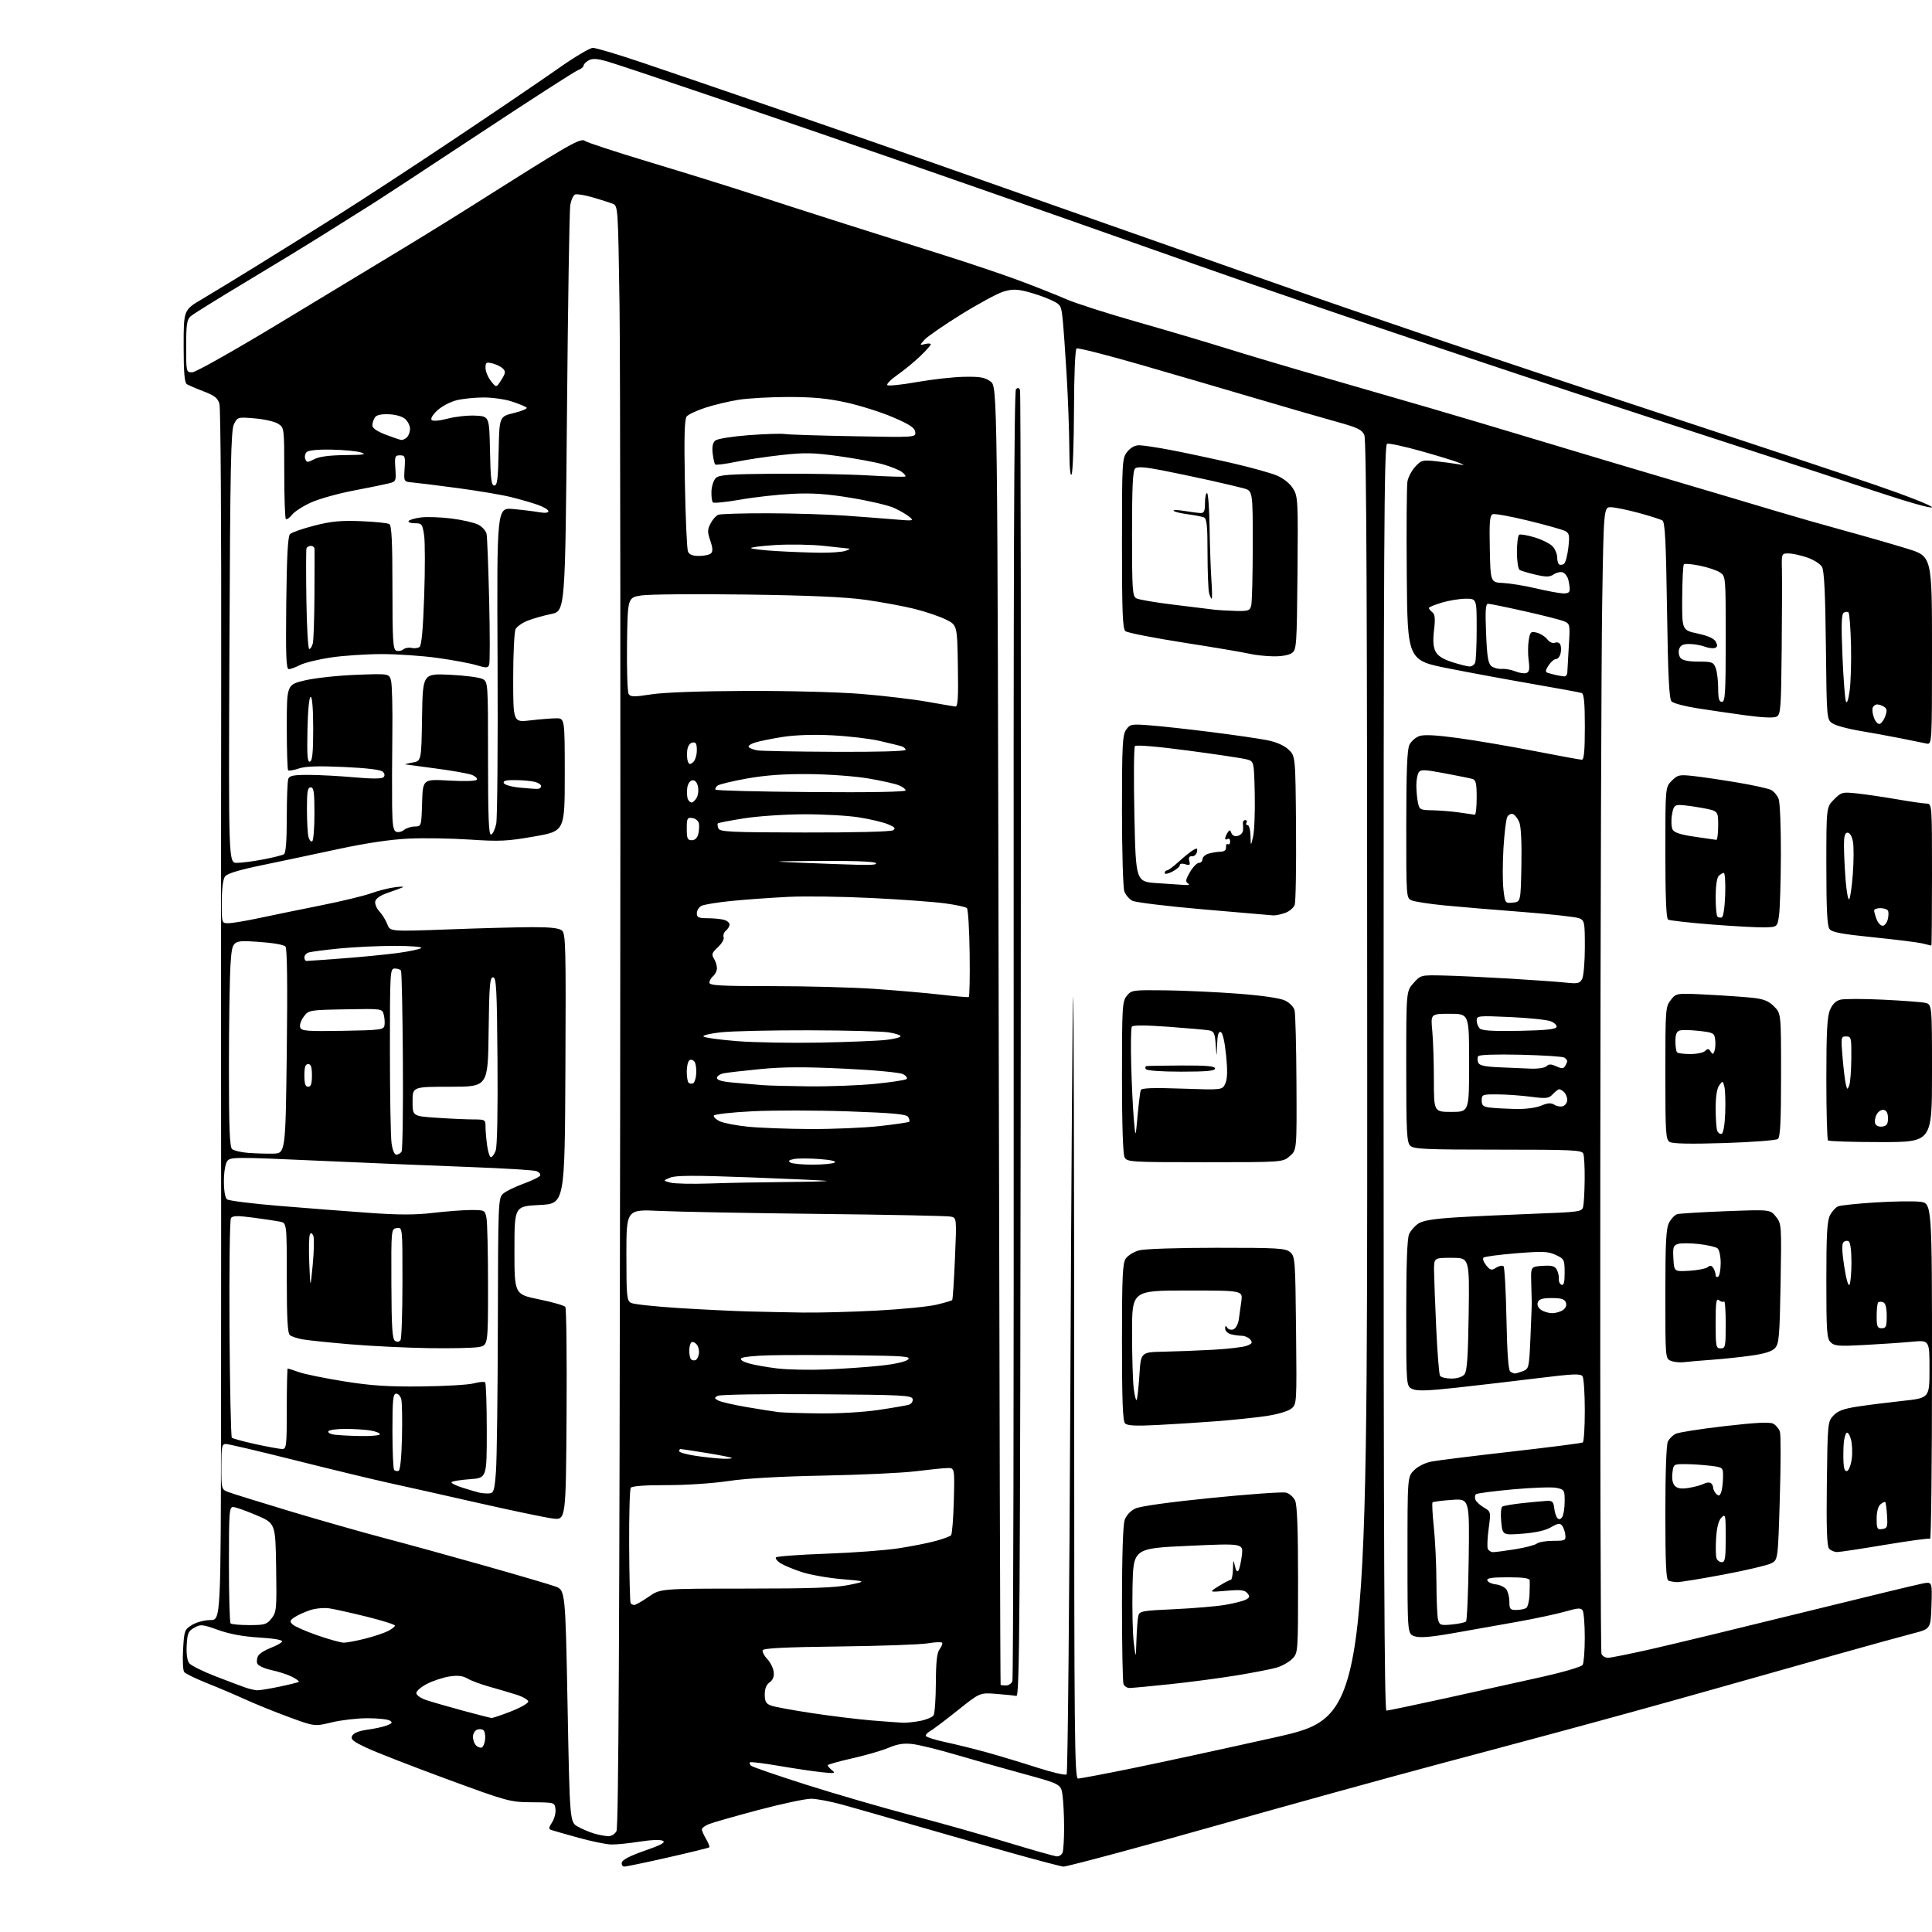<?xml version="1.0" encoding="UTF-8" standalone="no"?>
<svg 
  version="1.1" 
  xmlns="http://www.w3.org/2000/svg" 
  xmlns:xlink="http://www.w3.org/1999/xlink" 
  xmlns:svg="http://www.w3.org/2000/svg"
  xmlns:rdf="http://www.w3.org/1999/02/22-rdf-syntax-ns#"
  xmlns:cc="http://creativecommons.org/ns#"
  xmlns:dc="http://purl.org/dc/elements/1.1/"
  viewBox="0 0 768 768"
  width="768"
  height="768"
>
<style>svg {background-color: white; }</style>"
<path stroke="none" fill="black" fill-rule="evenodd" d="M248.18,742.00C247.45,742.00 247.00,741.26 247.18,740.36C247.39,739.30 250.60,737.65 256.30,735.68C262.80,733.42 264.68,732.40 263.52,731.75C262.58,731.23 258.83,731.36 254.22,732.09C249.98,732.76 244.88,733.27 242.91,733.21C240.93,733.16 235.08,731.95 229.91,730.52C224.73,729.09 219.89,727.71 219.14,727.45C218.04,727.07 218.10,726.50 219.45,724.43C220.37,723.03 220.98,720.67 220.81,719.19C220.50,716.50 220.50,716.50 211.50,716.43C202.70,716.37 201.94,716.16 177.50,707.17C163.75,702.11 149.49,696.55 145.80,694.82C140.21,692.18 139.26,691.39 140.02,689.97C140.60,688.88 142.76,688.02 146.00,687.59C148.79,687.22 152.28,686.46 153.76,685.90C155.91,685.08 156.14,684.70 154.97,683.96C154.16,683.45 150.19,683.02 146.14,683.02C142.10,683.01 135.69,683.75 131.91,684.66C125.03,686.32 125.03,686.32 114.77,682.54C109.12,680.46 101.35,677.31 97.50,675.55C93.65,673.79 86.81,670.87 82.29,669.08C77.78,667.28 73.69,665.29 73.21,664.66C72.73,664.02 72.54,659.97 72.78,655.67C73.21,648.16 73.36,647.75 76.36,645.92C78.11,644.85 81.33,644.01 83.63,644.00C87.77,644.00 87.77,644.00 87.87,560.25C87.92,514.19 87.92,453.32 87.87,425.00C87.82,396.68 87.85,326.25 87.93,268.50C88.02,210.75 87.71,162.19 87.24,160.58C86.57,158.24 85.32,157.25 80.95,155.58C77.95,154.44 74.94,153.14 74.25,152.69C73.35,152.11 73.00,147.92 73.00,137.55C73.00,123.23 73.00,123.23 80.25,118.95C84.24,116.59 94.03,110.63 102.00,105.70C109.97,100.78 124.38,91.79 134.00,85.73C143.62,79.67 164.78,65.84 181.00,54.99C197.22,44.15 215.68,31.62 222.00,27.16C228.32,22.70 234.48,19.04 235.67,19.03C236.87,19.01 245.64,21.63 255.17,24.85C264.70,28.07 289.60,36.58 310.50,43.77C331.40,50.95 360.88,61.20 376.00,66.53C391.12,71.87 414.07,79.95 427.00,84.49C439.93,89.02 464.90,97.80 482.50,104.00C500.10,110.19 518.77,116.76 524.00,118.60C529.23,120.44 549.92,127.53 570.00,134.36C590.08,141.18 632.83,155.42 665.00,166.00C697.17,176.58 733.51,188.67 745.75,192.87C757.98,197.07 767.99,201.01 768.00,201.64C768.00,202.30 758.68,199.67 745.75,195.37C733.51,191.30 710.90,183.89 695.50,178.91C680.10,173.93 648.38,163.56 625.00,155.88C601.62,148.19 564.50,135.80 542.50,128.34C520.50,120.88 490.35,110.49 475.50,105.25C460.65,100.02 437.70,91.92 424.50,87.27C411.30,82.62 383.85,73.03 363.50,65.96C343.15,58.90 308.65,47.04 286.83,39.61C265.01,32.18 244.67,25.38 241.62,24.49C237.44,23.28 235.59,23.15 234.04,23.98C232.92,24.58 232.00,25.52 232.00,26.06C232.00,26.60 230.95,27.45 229.68,27.93C228.40,28.42 210.74,39.80 190.43,53.22C170.12,66.64 150.80,79.31 147.50,81.37C144.20,83.43 136.10,88.52 129.50,92.67C122.90,96.83 108.50,105.62 97.50,112.21C86.50,118.80 76.71,124.90 75.75,125.75C74.30,127.05 74.00,129.06 74.00,137.65C74.00,147.92 74.02,148.00 76.41,148.00C77.77,148.00 93.29,139.24 112.16,127.82C130.50,116.72 152.84,103.20 161.82,97.78C170.79,92.35 186.10,82.84 195.83,76.63C205.57,70.43 217.51,63.00 222.37,60.14C229.06,56.19 231.52,55.18 232.51,56.01C233.24,56.61 244.90,60.44 258.43,64.51C271.96,68.58 289.89,74.15 298.27,76.89C306.64,79.63 323.40,85.02 335.50,88.87C347.60,92.72 365.60,98.41 375.50,101.52C385.40,104.63 398.86,109.17 405.41,111.62C411.96,114.07 420.29,117.37 423.91,118.96C427.53,120.55 440.18,124.60 452.00,127.96C463.82,131.33 479.80,136.06 487.50,138.47C495.20,140.89 512.52,146.04 526.00,149.92C539.48,153.79 558.83,159.40 569.00,162.36C579.17,165.33 598.75,171.16 612.50,175.31C626.25,179.47 649.88,186.52 665.00,190.98C680.12,195.44 698.35,200.85 705.50,203.01C712.65,205.16 725.25,208.77 733.50,211.02C741.75,213.27 752.89,216.48 758.25,218.14C768.00,221.16 768.00,221.16 768.00,258.60C768.00,296.04 768.00,296.04 765.75,295.56C764.51,295.30 759.90,294.36 755.50,293.48C751.10,292.60 743.75,291.26 739.17,290.50C734.59,289.75 729.78,288.43 728.49,287.58C726.14,286.04 726.14,286.04 725.82,256.77C725.59,235.94 725.15,226.88 724.27,225.35C723.59,224.17 720.92,222.48 718.34,221.60C715.76,220.72 712.42,220.00 710.92,220.00C708.22,220.00 708.19,220.07 708.34,226.25C708.43,229.69 708.38,244.07 708.25,258.21C708.02,281.53 707.84,284.02 706.25,284.86C705.13,285.46 700.73,285.28 694.00,284.37C688.23,283.58 679.50,282.31 674.61,281.54C669.72,280.78 665.15,279.55 664.46,278.82C663.51,277.83 663.06,268.75 662.67,242.61C662.27,215.36 661.87,207.53 660.84,206.90C660.12,206.46 655.93,205.12 651.52,203.92C647.11,202.73 642.15,201.70 640.50,201.63C637.50,201.50 637.50,201.50 636.89,240.00C636.56,261.18 636.22,363.40 636.14,467.17C636.06,570.94 636.27,656.55 636.61,657.42C636.94,658.29 638.11,659.00 639.20,659.00C640.28,659.00 648.22,657.40 656.84,655.44C665.45,653.48 692.30,646.99 716.50,641.02C740.70,635.05 762.21,629.85 764.29,629.46C768.08,628.76 768.08,628.76 767.79,638.12C767.50,647.49 767.50,647.49 760.50,649.30C756.65,650.29 742.48,654.20 729.00,657.99C715.52,661.77 692.35,668.31 677.50,672.52C662.65,676.73 636.33,683.99 619.00,688.65C601.67,693.32 580.92,698.88 572.88,701.00C564.84,703.13 545.04,708.53 528.88,713.00C512.72,717.48 491.85,723.31 482.50,725.97C473.15,728.63 456.18,733.33 444.78,736.40C433.39,739.48 423.49,742.01 422.78,742.01C422.08,742.02 412.50,739.50 401.50,736.41C390.50,733.32 372.95,728.31 362.50,725.28C352.05,722.26 339.68,718.72 335.00,717.42C330.32,716.12 324.68,715.05 322.46,715.03C320.24,715.01 310.79,717.03 301.46,719.50C292.13,721.98 283.26,724.51 281.75,725.13C280.24,725.74 279.00,726.68 279.00,727.22C279.00,727.75 279.76,729.48 280.70,731.06C281.63,732.65 282.19,734.12 281.95,734.34C281.70,734.57 274.30,736.38 265.50,738.38C256.70,740.37 248.90,742.00 248.18,742.00zM420.14,737.94C421.05,737.97 422.06,737.29 422.39,736.42C422.73,735.55 423.00,731.11 423.00,726.56C423.00,722.00 422.72,716.24 422.38,713.74C421.76,709.21 421.76,709.21 406.63,705.07C398.31,702.79 386.10,699.34 379.50,697.39C372.90,695.45 365.38,693.60 362.78,693.29C359.30,692.88 356.80,693.26 353.28,694.75C350.65,695.87 344.11,697.76 338.75,698.97C333.39,700.18 329.00,701.42 329.00,701.72C329.00,702.03 329.79,702.92 330.75,703.70C332.29,704.94 331.77,705.03 326.50,704.47C323.20,704.12 315.57,702.98 309.55,701.95C303.53,700.91 298.39,700.28 298.12,700.55C297.85,700.81 298.05,701.42 298.57,701.90C299.08,702.38 308.95,705.78 320.49,709.45C332.03,713.12 350.83,718.58 362.25,721.59C373.68,724.60 391.01,729.49 400.76,732.47C410.52,735.44 419.24,737.90 420.14,737.94zM241.71,729.91C243.01,729.96 244.40,729.12 245.06,727.90C245.88,726.35 246.27,650.17 246.52,443.15C246.71,287.69 246.59,142.79 246.27,121.16C245.69,82.44 245.65,81.80 243.59,81.00C242.44,80.55 238.90,79.42 235.73,78.49C232.56,77.56 229.36,77.03 228.62,77.31C227.89,77.60 227.01,79.55 226.68,81.66C226.35,83.77 225.76,120.92 225.38,164.21C224.68,242.92 224.68,242.92 219.09,244.08C216.02,244.71 211.80,245.91 209.72,246.74C207.64,247.56 205.50,249.06 204.97,250.05C204.44,251.05 204.00,259.81 204.00,269.51C204.00,287.16 204.00,287.16 210.75,286.37C214.46,285.94 219.07,285.56 221.00,285.54C224.50,285.50 224.50,285.50 224.50,307.94C224.50,330.39 224.50,330.39 212.34,332.52C201.64,334.39 198.58,334.54 186.84,333.75C179.50,333.26 168.55,333.08 162.50,333.36C155.29,333.69 145.65,335.12 134.50,337.51C125.15,339.52 111.47,342.41 104.09,343.94C94.97,345.82 90.28,347.26 89.43,348.43C88.66,349.48 88.16,353.42 88.15,358.57C88.13,367.00 88.13,367.00 90.81,366.99C92.29,366.98 97.78,366.06 103.00,364.95C108.22,363.83 119.25,361.57 127.50,359.92C135.75,358.27 144.75,356.10 147.50,355.10C150.25,354.10 154.53,353.01 157.00,352.69C159.47,352.37 160.82,352.40 160.00,352.76C159.18,353.13 156.48,354.11 154.00,354.96C151.19,355.92 149.38,357.19 149.16,358.34C148.97,359.35 149.73,361.15 150.84,362.34C151.96,363.53 153.36,365.81 153.97,367.41C155.07,370.31 155.07,370.31 178.28,369.45C191.05,368.97 206.05,368.57 211.61,368.56C218.72,368.54 222.22,368.94 223.37,369.89C224.87,371.13 224.99,376.15 224.76,424.88C224.50,478.50 224.50,478.50 214.50,479.00C204.50,479.50 204.50,479.50 204.50,497.00C204.50,514.50 204.50,514.50 214.22,516.50C219.57,517.60 224.29,518.95 224.72,519.50C225.15,520.05 225.37,539.35 225.22,562.38C224.94,604.27 224.94,604.27 219.72,603.63C216.85,603.27 203.47,600.48 190.00,597.42C176.53,594.36 160.55,590.77 154.50,589.46C148.45,588.14 131.81,584.12 117.53,580.53C103.25,576.94 90.76,574.00 89.78,574.00C88.20,574.00 88.00,575.03 88.00,583.02C88.00,591.95 88.03,592.06 90.75,593.11C92.26,593.69 103.17,597.09 115.00,600.65C126.83,604.21 143.93,609.08 153.00,611.47C162.07,613.86 180.07,618.81 193.00,622.48C205.93,626.14 218.35,629.80 220.62,630.60C224.74,632.07 224.74,632.07 225.62,678.20C226.50,724.33 226.50,724.33 229.72,726.13C231.49,727.12 234.42,728.35 236.22,728.87C238.03,729.39 240.50,729.86 241.71,729.91zM428.55,707.00C429.39,707.00 438.96,705.19 449.80,702.98C460.63,700.78 486.15,695.25 506.50,690.71C543.50,682.45 543.50,682.45 543.49,428.97C543.49,240.38 543.20,174.84 542.34,172.94C541.37,170.78 539.64,169.95 531.35,167.67C525.93,166.17 511.60,162.02 499.50,158.45C487.40,154.87 466.57,148.79 453.21,144.93C439.86,141.08 428.50,138.19 427.96,138.52C427.39,138.88 426.97,148.75 426.93,162.81C426.89,175.84 426.47,187.40 426.00,188.50C425.46,189.77 425.11,185.92 425.07,178.00C425.02,171.12 424.55,158.07 424.00,149.00C423.46,139.93 422.75,129.94 422.42,126.82C421.84,121.33 421.68,121.07 417.66,119.20C415.37,118.14 411.16,116.68 408.31,115.96C404.08,114.89 402.32,114.89 398.87,115.92C396.54,116.62 388.97,120.71 382.05,125.01C375.13,129.30 368.58,133.83 367.49,135.07C365.50,137.31 365.50,137.31 367.75,136.75C368.99,136.44 370.00,136.50 370.00,136.89C370.00,137.27 368.09,139.41 365.75,141.64C363.41,143.87 359.35,147.20 356.73,149.03C354.11,150.86 352.31,152.69 352.73,153.09C353.15,153.50 358.45,152.95 364.50,151.87C370.55,150.80 379.00,149.86 383.28,149.79C389.68,149.68 391.54,150.01 393.78,151.68C396.50,153.72 396.50,153.72 397.01,411.61C397.29,553.45 397.63,669.61 397.76,669.75C397.89,669.89 398.85,670.00 399.89,670.00C400.93,670.00 402.08,669.23 402.44,668.29C402.80,667.35 403.03,551.66 402.95,411.19C402.84,230.91 403.11,155.49 403.86,154.74C404.62,153.98 405.09,154.08 405.47,155.08C405.77,155.86 405.90,273.05 405.76,415.50C405.53,643.81 405.32,674.46 404.02,674.17C403.20,673.99 399.60,673.62 396.02,673.34C389.50,672.84 389.50,672.84 380.58,679.98C375.67,683.90 370.83,687.55 369.83,688.09C368.82,688.63 368.00,689.47 368.00,689.97C368.00,690.46 371.49,691.61 375.75,692.51C380.01,693.42 387.55,695.29 392.50,696.66C397.45,698.04 406.39,700.74 412.36,702.67C418.34,704.60 423.58,705.80 424.01,705.34C424.45,704.88 425.11,635.20 425.49,550.50C425.87,465.80 426.37,396.31 426.59,396.08C426.82,395.85 427.00,465.72 427.00,551.33C427.00,691.05 427.16,707.00 428.55,707.00zM191.46,694.69C192.03,694.50 192.65,693.09 192.83,691.55C193.01,690.01 192.75,688.35 192.25,687.85C191.74,687.34 190.58,687.22 189.67,687.57C188.75,687.93 188.00,689.20 188.00,690.41C188.00,691.61 188.55,693.15 189.21,693.81C189.88,694.48 190.89,694.87 191.46,694.69zM359.00,684.82C360.38,684.87 363.47,684.53 365.87,684.07C368.28,683.60 370.63,682.61 371.11,681.86C371.58,681.11 371.99,675.33 372.02,669.00C372.05,660.61 372.45,656.99 373.50,655.60C374.29,654.56 374.75,653.40 374.52,653.03C374.28,652.65 371.71,652.75 368.80,653.25C365.88,653.74 350.01,654.31 333.52,654.50C312.21,654.75 303.44,655.19 303.17,656.00C302.96,656.63 303.79,658.22 305.03,659.53C306.26,660.84 307.40,663.15 307.57,664.66C307.77,666.48 307.22,667.86 305.93,668.76C304.65,669.66 304.00,671.29 304.00,673.58C304.00,676.33 304.50,677.24 306.42,677.97C307.75,678.48 315.07,679.83 322.67,680.98C330.28,682.14 341.00,683.45 346.50,683.90C352.00,684.35 357.62,684.76 359.00,684.82zM195.37,682.92C195.85,682.97 199.34,681.79 203.12,680.31C206.90,678.84 210.00,677.07 210.00,676.39C210.00,675.72 207.86,674.48 205.25,673.65C202.64,672.83 197.80,671.40 194.50,670.48C191.20,669.56 187.32,668.12 185.89,667.27C184.00,666.16 182.02,665.92 178.76,666.41C176.28,666.78 172.28,668.08 169.88,669.29C167.47,670.51 165.50,672.17 165.50,673.00C165.50,673.85 167.21,675.06 169.50,675.83C171.70,676.56 178.22,678.44 184.00,680.01C189.78,681.57 194.89,682.88 195.37,682.92zM551.12,680.00C551.74,680.00 562.65,677.71 575.37,674.92C588.09,672.12 605.20,668.33 613.39,666.50C621.59,664.66 628.67,662.56 629.13,661.83C629.59,661.10 629.97,656.23 629.97,651.00C629.97,645.77 629.59,640.91 629.13,640.18C628.45,639.10 627.23,639.17 622.43,640.56C619.21,641.50 610.71,643.32 603.54,644.62C596.37,645.91 584.78,647.97 577.78,649.19C568.45,650.82 564.32,651.15 562.28,650.43C559.50,649.45 559.50,649.45 559.50,618.25C559.50,587.04 559.50,587.04 562.13,584.42C563.69,582.86 566.56,581.45 569.19,580.96C571.63,580.50 585.94,578.73 600.98,577.02C616.03,575.31 628.71,573.68 629.17,573.40C629.63,573.11 629.99,567.40 629.98,560.69C629.98,553.99 629.58,547.88 629.10,547.13C628.37,545.98 625.53,546.09 611.37,547.84C602.09,548.98 587.62,550.68 579.21,551.60C567.59,552.88 563.33,553.02 561.46,552.16C559.00,551.04 559.00,551.04 559.00,522.07C559.00,502.30 559.37,492.29 560.15,490.56C560.79,489.17 562.45,487.28 563.84,486.37C565.63,485.20 569.91,484.49 578.44,483.95C585.07,483.54 599.13,482.88 609.67,482.49C628.14,481.80 628.86,481.70 629.34,479.64C629.62,478.46 629.88,473.61 629.93,468.86C629.98,464.11 629.74,459.50 629.40,458.61C628.85,457.17 625.18,457.00 595.46,457.00C566.51,457.00 561.94,456.79 560.57,455.43C559.21,454.07 559.00,449.80 559.00,423.94C559.00,394.03 559.00,394.03 561.88,390.80C564.77,387.57 564.77,387.57 574.13,387.79C579.29,387.91 590.92,388.46 600.00,389.00C609.08,389.55 619.05,390.26 622.17,390.58C627.17,391.11 627.96,390.94 628.92,389.15C629.51,388.04 630.00,382.37 630.00,376.54C630.00,366.51 629.88,365.91 627.75,365.02C626.51,364.50 616.27,363.37 605.00,362.50C593.73,361.64 579.77,360.47 574.00,359.90C568.23,359.33 562.49,358.45 561.25,357.95C559.00,357.04 559.00,357.04 559.01,327.77C559.03,306.28 559.36,297.84 560.29,296.02C560.98,294.65 562.75,293.11 564.22,292.59C566.05,291.95 570.94,292.20 579.70,293.40C586.74,294.36 600.40,296.69 610.06,298.57C619.72,300.46 628.15,302.00 628.81,302.00C629.67,302.00 630.00,298.38 630.00,288.97C630.00,279.45 629.66,275.82 628.75,275.49C628.06,275.24 619.62,273.68 610.00,272.02C600.38,270.36 585.08,267.54 576.00,265.75C559.50,262.50 559.50,262.50 559.21,228.50C559.05,209.80 559.18,193.09 559.48,191.37C559.79,189.65 561.19,187.00 562.60,185.49C564.98,182.92 565.54,182.78 570.82,183.35C573.95,183.69 577.85,184.21 579.50,184.51C582.41,185.03 582.42,185.01 580.00,183.96C578.62,183.36 571.93,181.30 565.12,179.38C558.31,177.46 552.12,176.12 551.37,176.41C550.21,176.85 550.00,216.37 550.00,428.47C550.00,613.75 550.30,680.00 551.12,680.00zM102.18,671.92C103.11,671.96 107.14,671.31 111.13,670.47C115.12,669.63 118.57,668.77 118.79,668.55C119.01,668.33 117.82,667.44 116.14,666.57C114.47,665.71 110.80,664.51 107.98,663.90C105.10,663.28 102.60,662.13 102.27,661.27C101.95,660.42 102.14,659.00 102.70,658.11C103.25,657.23 105.52,655.83 107.74,655.00C109.96,654.17 111.94,653.05 112.14,652.50C112.35,651.90 108.68,651.27 103.00,650.94C96.66,650.56 91.25,649.56 86.73,647.94C80.47,645.69 79.77,645.62 77.23,647.04C74.85,648.37 74.46,649.26 74.21,654.03C74.03,657.41 74.41,660.13 75.21,661.15C75.92,662.05 80.55,664.37 85.50,666.29C90.45,668.21 95.85,670.24 97.50,670.81C99.15,671.38 101.26,671.88 102.18,671.92zM449.00,671.00C448.02,671.00 446.94,670.29 446.61,669.42C446.27,668.55 446.00,654.22 446.00,637.57C446.00,618.65 446.40,606.15 447.07,604.23C447.72,602.35 449.37,600.58 451.32,599.66C453.29,598.73 464.87,597.12 481.64,595.44C496.56,593.95 509.87,593.00 511.22,593.34C512.56,593.68 514.18,595.11 514.83,596.52C515.64,598.30 516.00,608.06 516.00,628.09C516.00,657.09 516.00,657.09 513.63,659.46C512.32,660.77 509.51,662.33 507.38,662.93C505.24,663.54 498.10,664.92 491.50,666.01C484.90,667.09 473.04,668.66 465.14,669.49C457.25,670.32 449.98,671.00 449.00,671.00zM451.75,652.00C451.89,647.88 452.22,643.56 452.48,642.40C452.93,640.44 453.83,640.27 466.73,639.68C474.30,639.33 483.38,638.57 486.90,637.98C490.42,637.39 494.17,636.45 495.22,635.88C496.82,635.03 496.92,634.61 495.84,633.31C494.80,632.06 493.19,631.87 487.53,632.36C480.50,632.97 480.50,632.97 484.50,630.49C486.70,629.13 488.84,628.01 489.25,628.01C489.66,628.00 490.05,626.09 490.12,623.75C490.23,619.91 490.30,619.79 490.89,622.50C491.31,624.45 491.81,625.07 492.32,624.27C492.74,623.60 493.34,620.90 493.66,618.27C494.22,613.50 494.22,613.50 472.36,614.50C450.50,615.50 450.50,615.50 450.19,631.00C450.02,639.52 450.25,649.42 450.69,653.00C451.50,659.50 451.50,659.50 451.75,652.00zM136.67,652.99C137.86,652.99 141.69,652.27 145.17,651.39C148.65,650.50 152.74,649.14 154.25,648.36C155.76,647.58 157.00,646.61 157.00,646.20C157.00,645.79 151.94,644.19 145.75,642.65C139.56,641.12 132.84,639.62 130.81,639.33C128.79,639.04 125.41,639.36 123.31,640.05C121.22,640.74 118.46,641.98 117.19,642.81C115.20,644.10 115.08,644.51 116.29,645.72C117.06,646.49 121.48,648.44 126.10,650.05C130.72,651.66 135.48,652.98 136.67,652.99zM99.09,646.00C105.23,646.00 106.05,645.75 107.95,643.34C109.92,640.83 110.03,639.65 109.77,623.12C109.50,605.56 109.50,605.56 102.00,602.35C97.88,600.59 93.71,599.11 92.75,599.07C91.13,599.01 91.00,600.73 91.00,621.83C91.00,634.39 91.30,644.97 91.67,645.33C92.03,645.70 95.38,646.00 99.09,646.00zM577.17,645.76C579.85,645.50 582.37,644.96 582.77,644.56C583.17,644.16 583.65,633.01 583.83,619.78C584.16,595.72 584.16,595.72 577.05,596.23C573.13,596.51 569.72,596.95 569.46,597.21C569.20,597.47 569.43,601.92 569.97,607.09C570.52,612.27 570.98,622.12 571.00,629.00C571.01,635.88 571.31,642.56 571.66,643.86C572.24,646.03 572.70,646.19 577.17,645.76zM602.75,639.98C604.26,639.98 606.02,639.64 606.66,639.23C607.30,638.83 607.90,636.47 608.00,634.00C608.10,631.52 608.14,628.94 608.09,628.25C608.03,627.35 605.57,627.00 599.42,627.00C593.00,627.00 590.94,627.32 591.24,628.25C591.47,628.94 592.97,629.64 594.58,629.81C596.18,629.98 598.06,630.86 598.75,631.75C599.44,632.65 600.00,634.87 600.00,636.69C600.00,639.64 600.30,640.00 602.75,639.98zM252.13,638.00C252.68,638.00 255.25,636.54 257.82,634.75C262.50,631.50 262.50,631.50 296.50,631.49C322.38,631.49 332.17,631.14 337.50,630.03C344.50,628.58 344.50,628.58 334.53,627.72C329.05,627.26 321.85,625.97 318.53,624.86C315.21,623.76 311.47,622.19 310.22,621.38C308.96,620.57 308.16,619.55 308.43,619.11C308.70,618.67 317.68,618.00 328.38,617.62C339.08,617.24 352.04,616.28 357.17,615.48C362.30,614.69 368.93,613.38 371.90,612.57C374.87,611.76 377.64,610.74 378.06,610.30C378.48,609.86 378.97,603.65 379.16,596.50C379.50,583.50 379.50,583.50 376.50,583.58C374.85,583.62 369.23,584.20 364.00,584.85C358.77,585.51 342.35,586.28 327.50,586.57C310.07,586.90 296.60,587.67 289.50,588.74C283.28,589.67 272.63,590.38 265.00,590.36C256.40,590.34 251.22,590.73 250.74,591.42C250.32,592.01 250.04,602.40 250.10,614.50C250.17,626.60 250.43,636.84 250.67,637.25C250.92,637.66 251.57,638.00 252.13,638.00zM666.61,628.92C665.45,628.88 663.94,628.62 663.25,628.34C662.29,627.95 662.00,621.60 662.00,601.35C662.00,585.21 662.40,574.12 663.02,572.96C663.59,571.91 664.93,570.57 666.02,569.99C667.11,569.41 675.86,568.03 685.48,566.92C698.08,565.47 703.50,565.20 704.91,565.95C705.99,566.53 707.17,567.97 707.55,569.16C707.93,570.35 707.91,582.29 707.50,595.69C706.77,620.07 706.77,620.07 704.07,621.46C702.59,622.23 694.03,624.24 685.05,625.93C676.07,627.62 667.78,628.96 666.61,628.92zM684.47,621.00C685.74,621.00 686.00,619.34 686.00,611.29C686.00,602.14 685.90,601.67 684.30,603.27C683.16,604.41 682.46,607.12 682.18,611.47C681.96,615.04 682.03,618.64 682.35,619.48C682.67,620.32 683.63,621.00 684.47,621.00zM593.53,617.00C594.40,617.00 598.35,616.48 602.31,615.85C606.26,615.22 610.13,614.21 610.91,613.60C611.68,613.00 614.61,612.50 617.41,612.50C622.20,612.50 622.48,612.36 622.23,610.08C622.08,608.75 621.49,607.09 620.92,606.40C620.09,605.41 619.18,605.55 616.57,607.09C614.42,608.36 610.48,609.26 605.27,609.66C597.28,610.27 597.28,610.27 596.76,604.89C596.46,601.87 596.66,599.23 597.21,598.89C597.74,598.55 601.40,597.93 605.34,597.50C609.28,597.08 613.62,596.69 615.00,596.62C617.07,596.52 617.56,597.01 617.83,599.50C618.01,601.15 618.59,602.95 619.12,603.49C619.75,604.14 620.41,603.97 621.03,602.99C621.55,602.17 621.98,599.40 621.98,596.83C622.00,592.39 621.84,592.12 618.81,591.46C617.06,591.07 609.29,591.33 601.56,592.03C593.83,592.73 587.15,593.60 586.72,593.98C586.29,594.36 586.19,595.33 586.50,596.14C586.81,596.94 588.32,598.35 589.87,599.26C592.66,600.91 592.66,600.95 591.78,607.58C591.28,611.25 591.12,614.87 591.41,615.63C591.70,616.38 592.65,617.00 593.53,617.00zM730.37,616.96C729.20,616.98 727.72,616.36 727.07,615.59C726.23,614.57 725.98,607.33 726.20,589.67C726.49,565.66 726.55,565.11 728.80,562.71C730.55,560.85 732.86,559.99 738.30,559.15C742.26,558.54 750.34,557.52 756.25,556.88C767.00,555.73 767.00,555.73 767.00,544.22C767.00,532.71 767.00,532.71 759.96,533.37C756.09,533.73 747.64,534.31 741.18,534.65C730.88,535.21 729.22,535.07 727.71,533.57C726.19,532.05 726.00,529.24 726.00,508.88C726.00,490.67 726.30,485.31 727.46,483.07C728.27,481.52 729.73,479.92 730.71,479.53C731.70,479.14 738.35,478.44 745.50,477.99C752.65,477.54 760.64,477.41 763.25,477.72C768.00,478.28 768.00,478.28 768.00,545.20C768.00,582.00 767.66,611.91 767.25,611.67C766.84,611.42 758.85,612.50 749.50,614.06C740.15,615.63 731.54,616.93 730.37,616.96zM748.22,607.82C750.22,607.53 750.41,607.01 750.13,602.50C749.96,599.75 749.65,597.32 749.44,597.11C749.22,596.89 748.36,597.28 747.52,597.98C746.58,598.77 746.00,600.93 746.00,603.69C746.00,607.72 746.21,608.11 748.22,607.82zM684.16,593.28C684.54,592.30 684.89,589.65 684.93,587.39C685.00,583.28 685.00,583.28 679.75,582.65C676.86,582.30 672.41,582.01 669.86,582.01C665.27,582.00 665.21,582.04 664.80,585.62C664.53,587.93 664.90,589.75 665.82,590.68C666.88,591.73 668.40,591.94 671.39,591.45C673.65,591.07 676.30,590.35 677.27,589.84C678.24,589.33 679.48,589.18 680.02,589.51C680.56,589.85 681.00,590.68 681.00,591.36C681.00,592.04 681.55,593.15 682.23,593.83C683.20,594.80 683.60,594.68 684.16,593.28zM194.50,593.65C196.28,593.52 196.57,592.54 197.15,585.00C197.51,580.33 197.85,553.96 197.90,526.40C198.00,478.11 198.07,476.25 199.95,474.55C201.02,473.58 204.71,471.77 208.15,470.52C211.60,469.27 214.57,467.80 214.75,467.25C214.93,466.70 214.28,465.93 213.29,465.54C212.31,465.15 200.25,464.41 186.50,463.90C172.75,463.39 145.77,462.27 126.55,461.40C93.17,459.89 91.54,459.90 90.30,461.60C89.56,462.61 89.00,466.07 89.00,469.57C89.00,473.32 89.49,476.15 90.25,476.76C90.94,477.31 100.28,478.48 111.00,479.36C121.72,480.25 137.73,481.49 146.56,482.12C158.57,482.98 165.05,482.98 172.23,482.13C177.52,481.51 184.30,481.00 187.30,481.00C192.60,481.00 192.77,481.08 193.38,484.12C193.72,485.84 194.00,497.94 194.00,511.01C194.00,534.78 194.00,534.78 190.32,535.47C188.29,535.85 179.40,536.05 170.57,535.91C161.73,535.78 147.66,535.09 139.29,534.39C130.93,533.68 122.38,532.80 120.29,532.42C118.21,532.05 115.94,531.29 115.25,530.75C114.32,530.01 114.00,524.20 114.00,507.96C114.00,486.16 114.00,486.16 111.25,485.61C109.74,485.31 104.93,484.59 100.57,484.02C94.35,483.20 92.46,483.24 91.80,484.23C91.34,484.93 91.09,504.70 91.23,528.17C91.38,551.63 91.80,571.13 92.16,571.50C92.53,571.86 96.78,573.02 101.61,574.08C106.44,575.14 111.21,576.00 112.20,576.00C113.86,576.00 114.00,574.74 114.00,560.00C114.00,551.20 114.17,544.00 114.37,544.00C114.58,544.00 116.60,544.65 118.86,545.45C121.12,546.25 129.16,547.89 136.73,549.10C147.53,550.83 154.16,551.27 167.48,551.13C176.81,551.03 186.20,550.49 188.33,549.91C190.46,549.34 192.49,549.16 192.85,549.52C193.21,549.87 193.50,558.56 193.50,568.83C193.50,587.50 193.50,587.50 186.83,588.00C183.16,588.27 179.87,588.79 179.52,589.15C179.16,589.50 181.04,590.49 183.69,591.33C186.33,592.18 189.40,593.08 190.50,593.34C191.60,593.59 193.40,593.73 194.50,593.65zM158.44,584.69C159.09,584.47 159.61,579.40 159.79,571.42C159.95,564.31 159.83,557.49 159.52,556.25C159.21,555.01 158.30,554.00 157.48,554.00C156.24,554.00 156.00,556.40 156.00,568.83C156.00,576.99 156.31,583.98 156.69,584.35C157.07,584.73 157.85,584.88 158.44,584.69zM734.25,584.75C734.94,584.52 735.77,582.35 736.10,579.92C736.43,577.49 736.28,573.98 735.77,572.13C735.25,570.25 734.46,569.14 733.99,569.63C733.52,570.11 733.02,572.08 732.89,574.00C732.75,575.92 732.72,579.23 732.82,581.33C732.94,583.90 733.41,585.03 734.25,584.75zM287.42,579.86C289.57,579.94 291.14,579.80 290.90,579.56C290.66,579.32 286.09,578.42 280.74,577.56C275.40,576.70 270.79,576.00 270.51,576.00C270.23,576.00 270.00,576.40 270.00,576.88C270.00,577.37 273.04,578.21 276.75,578.75C280.46,579.29 285.26,579.79 287.42,579.86zM143.25,570.85C147.51,570.93 151.00,570.61 151.00,570.13C151.00,569.65 149.31,568.98 147.25,568.64C145.19,568.30 140.71,568.02 137.31,568.01C133.90,568.00 130.86,568.42 130.54,568.93C130.23,569.44 131.21,570.05 132.73,570.28C134.25,570.51 138.99,570.77 143.25,570.85zM459.98,566.47C451.54,566.90 448.13,566.73 447.23,565.83C446.31,564.91 446.00,556.74 446.00,533.52C446.00,507.25 446.24,502.11 447.53,500.26C448.37,499.06 450.73,497.61 452.78,497.04C454.92,496.45 468.05,496.01 483.64,496.01C508.04,496.00 510.99,496.18 512.84,497.75C514.82,499.43 514.91,500.63 515.20,528.84C515.50,558.04 515.49,558.18 513.30,559.96C512.04,560.98 507.78,562.24 503.38,562.89C499.13,563.52 490.22,564.45 483.58,564.96C476.94,565.47 466.31,566.15 459.98,566.47zM325.76,561.85C333.33,561.94 343.41,561.35 349.26,560.47C354.89,559.64 360.31,558.70 361.31,558.39C362.31,558.08 362.97,557.09 362.79,556.16C362.50,554.65 359.01,554.48 324.69,554.23C303.57,554.08 286.19,554.36 285.29,554.86C283.85,555.66 283.89,555.87 285.59,556.76C286.64,557.31 291.77,558.48 297.00,559.37C302.23,560.26 307.85,561.14 309.50,561.34C311.15,561.54 318.47,561.77 325.76,561.85zM451.81,556.53C452.09,556.24 452.59,551.84 452.92,546.75C453.50,537.50 453.50,537.50 462.50,537.32C467.45,537.22 476.33,536.87 482.23,536.55C488.13,536.23 494.14,535.52 495.59,534.97C497.77,534.14 498.01,533.71 496.99,532.48C496.31,531.67 494.80,530.99 493.63,530.99C492.46,530.98 490.49,530.70 489.25,530.37C488.01,530.04 487.01,529.03 487.02,528.13C487.03,526.91 487.23,526.82 487.85,527.78C488.29,528.49 489.40,528.78 490.30,528.44C491.21,528.09 492.16,526.39 492.42,524.65C492.68,522.92 493.15,519.59 493.46,517.25C494.02,513.00 494.02,513.00 472.01,513.00C450.00,513.00 450.00,513.00 450.01,529.75C450.01,538.96 450.30,548.87 450.65,551.77C451.00,554.68 451.52,556.81 451.81,556.53zM576.94,548.00C579.27,548.00 581.29,547.36 582.13,546.35C583.18,545.09 583.57,539.45 583.82,522.35C584.14,500.00 584.14,500.00 577.07,500.00C570.00,500.00 570.00,500.00 570.06,505.25C570.09,508.14 570.48,518.44 570.93,528.14C571.38,537.84 572.05,546.27 572.43,546.89C572.81,547.50 574.84,548.00 576.94,548.00zM602.18,545.98C602.56,545.99 603.99,545.58 605.35,545.06C607.76,544.14 607.85,543.77 608.37,531.81C608.67,525.04 608.90,518.83 608.90,518.00C608.89,517.17 608.80,513.58 608.69,510.00C608.50,503.50 608.50,503.50 613.19,503.20C616.91,502.96 618.08,503.27 618.86,504.74C619.40,505.75 619.77,507.42 619.67,508.43C619.58,509.45 620.06,510.48 620.75,510.73C621.65,511.04 621.99,509.68 621.97,505.83C621.94,500.73 621.79,500.43 618.43,498.86C615.39,497.43 613.33,497.35 602.71,498.20C596.00,498.74 590.14,499.52 589.71,499.93C589.28,500.34 589.75,501.71 590.77,502.97C592.41,504.99 592.87,505.10 594.77,503.91C595.94,503.18 597.26,502.92 597.68,503.35C598.10,503.77 598.62,513.20 598.84,524.31C599.10,537.86 599.60,544.74 600.37,545.23C600.99,545.64 601.81,545.98 602.18,545.98zM328.50,544.38C335.10,544.12 344.77,543.44 350.00,542.88C355.66,542.28 360.09,541.29 360.96,540.43C362.24,539.19 359.42,538.97 339.46,538.75C326.83,538.61 311.80,538.61 306.05,538.75C300.31,538.88 295.19,539.41 294.68,539.92C294.11,540.49 295.25,541.28 297.63,541.96C299.76,542.58 304.88,543.48 309.00,543.98C313.12,544.47 321.90,544.65 328.50,544.38zM669.50,541.48C667.85,541.70 665.49,541.46 664.25,540.97C662.00,540.06 662.00,540.06 662.00,514.48C662.00,493.78 662.28,488.35 663.49,486.02C664.31,484.44 665.77,482.92 666.74,482.65C667.71,482.37 676.42,481.85 686.10,481.47C703.70,480.80 703.70,480.80 705.96,483.65C708.19,486.46 708.21,486.80 707.81,510.20C707.45,531.06 707.19,534.13 705.64,535.84C704.42,537.20 701.55,538.12 696.19,538.87C691.96,539.47 684.90,540.21 680.50,540.53C676.10,540.84 671.15,541.27 669.50,541.48zM276.44,540.69C277.02,540.50 277.65,539.34 277.83,538.12C278.01,536.89 277.62,535.24 276.96,534.46C276.31,533.67 275.37,533.27 274.89,533.57C274.40,533.87 274.00,535.37 274.00,536.89C274.00,538.42 274.31,539.98 274.69,540.35C275.07,540.73 275.85,540.88 276.44,540.69zM684.00,536.00C685.86,536.00 686.00,535.33 686.00,526.33C686.00,521.02 685.70,516.96 685.34,517.32C684.98,517.69 684.08,517.48 683.34,516.87C682.23,515.95 682.00,517.52 682.00,525.88C682.00,535.33 682.13,536.00 684.00,536.00zM159.21,532.70C159.63,532.04 159.98,521.68 159.98,509.68C160.00,487.86 160.00,487.86 157.75,488.18C155.50,488.50 155.50,488.50 155.58,510.34C155.65,527.84 155.94,532.35 157.06,533.04C157.92,533.57 158.74,533.44 159.21,532.70zM748.00,528.00C749.73,528.00 750.00,527.33 750.00,523.11C750.00,519.83 749.54,518.04 748.60,517.68C747.83,517.38 746.93,517.41 746.60,517.74C746.27,518.06 746.00,520.51 746.00,523.17C746.00,527.33 746.28,528.00 748.00,528.00zM319.00,521.76C325.32,521.86 338.60,521.51 348.50,520.98C358.40,520.46 369.11,519.40 372.30,518.63C375.48,517.87 378.28,517.05 378.51,516.82C378.74,516.59 379.24,509.14 379.61,500.26C380.30,484.11 380.30,484.11 377.90,483.61C376.58,483.33 353.00,482.85 325.50,482.55C298.00,482.24 269.54,481.71 262.25,481.36C249.00,480.73 249.00,480.73 249.00,498.83C249.00,515.40 249.16,517.01 250.85,517.92C251.86,518.46 260.52,519.39 270.10,519.99C279.67,520.58 292.00,521.18 297.50,521.32C303.00,521.47 312.68,521.66 319.00,521.76zM617.00,522.00C618.44,522.00 620.40,521.43 621.36,520.72C622.46,519.92 622.86,518.80 622.45,517.72C621.95,516.42 620.60,516.00 616.86,516.00C613.21,516.00 611.77,516.43 611.31,517.64C610.92,518.65 611.39,519.81 612.53,520.64C613.55,521.39 615.56,522.00 617.00,522.00zM124.31,502.78C124.82,497.44 124.94,492.27 124.57,491.31C124.12,490.16 123.65,489.94 123.20,490.67C122.81,491.29 122.70,496.45 122.94,502.15C123.37,512.50 123.37,512.50 124.31,502.78zM735.19,510.73C735.62,510.05 735.98,506.04 735.98,501.81C735.99,497.33 735.55,493.84 734.91,493.45C734.31,493.08 733.37,493.23 732.80,493.80C732.11,494.49 732.20,497.55 733.10,503.38C733.85,508.30 734.74,511.43 735.19,510.73zM683.00,507.50C683.55,507.16 684.00,504.71 684.00,502.06C684.00,499.41 683.44,496.79 682.75,496.23C682.06,495.68 678.72,494.91 675.32,494.52C671.92,494.14 668.19,494.12 667.02,494.49C665.17,495.08 664.94,495.81 665.20,500.33C665.50,505.50 665.50,505.50 671.50,505.15C674.80,504.96 678.10,504.31 678.83,503.71C679.80,502.91 680.39,503.01 681.06,504.06C681.56,504.85 681.98,506.09 681.98,506.81C681.99,507.53 682.45,507.84 683.00,507.50zM282.00,470.46C288.88,470.21 302.60,469.95 312.50,469.87C322.40,469.79 329.60,469.58 328.50,469.40C327.40,469.23 313.63,468.60 297.90,468.01C275.97,467.19 268.62,467.21 266.40,468.13C263.50,469.32 263.50,469.32 266.50,470.11C268.15,470.55 275.12,470.70 282.00,470.46zM323.00,462.97C327.12,462.97 331.09,462.59 331.82,462.13C332.62,461.62 330.30,461.08 325.80,460.74C321.76,460.44 317.19,460.43 315.64,460.73C313.60,461.12 313.19,461.51 314.16,462.12C314.90,462.59 318.88,462.97 323.00,462.97zM478.98,462.00C449.44,462.00 448.02,461.91 447.04,460.07C446.39,458.86 446.00,446.91 446.00,428.18C446.00,400.13 446.12,398.07 447.92,395.86C449.78,393.57 450.25,393.51 463.42,393.67C470.89,393.77 483.86,394.37 492.25,395.01C501.59,395.72 508.76,396.76 510.76,397.70C512.65,398.59 514.27,400.25 514.62,401.64C514.96,402.96 515.29,415.99 515.36,430.61C515.50,457.17 515.50,457.17 512.69,459.59C509.89,462.00 509.89,462.00 478.98,462.00zM195.16,460.00C195.65,460.00 196.49,458.83 197.04,457.40C197.64,455.82 197.92,441.76 197.76,421.65C197.54,392.97 197.30,388.50 196.00,388.50C194.72,388.50 194.46,391.70 194.23,410.25C193.96,432.00 193.96,432.00 178.98,432.00C164.00,432.00 164.00,432.00 164.00,437.85C164.00,443.70 164.00,443.70 173.75,444.34C179.11,444.70 185.64,444.99 188.25,444.99C192.81,445.00 193.00,445.12 193.00,447.86C193.00,449.43 193.29,452.81 193.64,455.36C193.99,457.91 194.67,460.00 195.16,460.00zM108.50,458.59C113.50,458.50 113.50,458.50 114.00,418.00C114.33,391.33 114.15,377.08 113.48,376.27C112.88,375.54 108.39,374.77 102.39,374.38C92.32,373.72 92.32,373.72 91.66,383.01C91.30,388.13 91.00,406.58 91.00,424.03C91.00,448.53 91.29,456.00 92.28,456.81C92.98,457.40 95.79,458.05 98.53,458.28C101.26,458.50 105.75,458.64 108.50,458.59zM157.58,459.00C158.29,459.00 159.22,458.45 159.63,457.79C160.04,457.12 160.28,440.85 160.15,421.63C160.03,402.41 159.69,386.31 159.40,385.84C159.12,385.38 158.01,385.00 156.94,385.00C155.06,385.00 155.00,385.99 155.00,417.36C155.00,435.16 155.29,451.81 155.64,454.36C156.02,457.18 156.78,459.00 157.58,459.00zM685.50,454.38C672.15,454.80 664.92,454.66 663.75,453.96C662.15,452.99 662.00,450.58 662.00,426.59C662.00,401.09 662.07,400.18 664.17,397.51C666.34,394.75 666.34,394.75 678.92,395.40C685.84,395.76 693.96,396.33 696.97,396.67C701.11,397.14 703.11,397.96 705.22,400.07C708.00,402.85 708.00,402.85 708.00,427.30C708.00,445.67 707.69,452.00 706.75,452.75C706.06,453.30 696.50,454.03 685.50,454.38zM747.67,454.00C736.48,454.00 727.03,453.70 726.67,453.33C726.30,452.97 726.00,441.93 726.00,428.80C726.00,410.34 726.32,404.16 727.43,401.50C728.40,399.19 729.76,397.85 731.59,397.39C733.09,397.01 740.66,397.01 748.41,397.38C756.16,397.75 763.74,398.32 765.25,398.64C768.00,399.23 768.00,399.23 768.00,426.62C768.00,454.00 768.00,454.00 747.67,454.00zM452.21,443.50C452.67,438.55 453.23,433.98 453.46,433.34C453.76,432.50 458.21,432.33 469.89,432.74C485.91,433.30 485.91,433.30 487.08,430.72C487.92,428.88 488.01,425.65 487.38,419.40C486.83,413.96 486.03,410.50 485.25,410.24C484.37,409.95 483.95,411.41 483.82,415.17C483.63,420.50 483.63,420.50 483.26,415.26C482.95,410.79 482.57,409.95 480.70,409.60C479.49,409.37 472.21,408.72 464.52,408.16C455.14,407.48 450.33,407.47 449.91,408.15C449.57,408.70 449.46,415.53 449.67,423.33C449.88,431.12 450.35,440.88 450.72,445.00C451.38,452.50 451.38,452.50 452.21,443.50zM684.37,450.71C685.05,450.49 685.62,447.16 685.80,442.42C685.96,438.07 685.81,433.38 685.47,432.00C684.86,429.58 684.79,429.56 683.42,431.44C682.50,432.69 682.00,435.95 682.00,440.61C682.00,444.58 682.28,448.57 682.62,449.46C682.97,450.35 683.75,450.92 684.37,450.71zM322.00,448.81C331.07,448.85 343.55,448.32 349.73,447.63C355.90,446.94 361.17,446.17 361.42,445.91C361.68,445.65 361.50,444.80 361.01,444.02C360.32,442.90 355.31,442.43 337.32,441.79C324.77,441.35 307.63,441.33 299.24,441.74C290.68,442.17 283.87,442.93 283.74,443.49C283.61,444.03 284.68,445.04 286.12,445.73C287.56,446.42 292.51,447.38 297.12,447.86C301.73,448.34 312.93,448.77 322.00,448.81zM748.25,447.82C750.01,447.57 750.50,446.85 750.50,444.51C750.50,442.51 749.95,441.42 748.82,441.20C747.89,441.02 746.62,441.83 745.99,443.02C745.36,444.19 745.10,445.83 745.42,446.65C745.75,447.52 746.93,448.01 748.25,447.82zM577.00,442.00C584.00,442.00 584.00,442.00 584.00,422.50C584.00,403.00 584.00,403.00 576.36,403.00C568.71,403.00 568.71,403.00 569.35,409.75C569.70,413.46 569.99,422.24 569.99,429.25C570.00,442.00 570.00,442.00 577.00,442.00zM602.28,440.84C606.35,440.94 610.48,440.41 612.59,439.53C615.28,438.40 616.54,438.32 617.92,439.18C618.92,439.81 620.47,440.03 621.37,439.69C622.27,439.34 623.00,438.24 623.00,437.23C623.00,436.22 622.46,434.86 621.80,434.20C621.14,433.54 620.26,433.00 619.84,433.00C619.42,433.00 618.27,433.87 617.28,434.93C615.66,436.67 614.78,436.78 608.49,435.97C604.64,435.47 598.69,435.05 595.25,435.03C589.28,435.00 589.00,435.11 589.00,437.44C589.00,439.44 589.58,439.95 592.25,440.28C594.04,440.50 598.55,440.75 602.28,440.84zM735.09,431.46C735.51,430.38 735.89,425.56 735.93,420.75C736.00,412.47 735.89,412.00 733.87,412.00C731.81,412.00 731.77,412.28 732.44,420.25C732.82,424.79 733.40,429.61 733.73,430.96C734.28,433.25 734.38,433.28 735.09,431.46zM122.50,432.00C123.61,432.00 124.00,430.83 124.00,427.50C124.00,424.17 123.61,423.00 122.50,423.00C121.39,423.00 121.00,424.17 121.00,427.50C121.00,430.83 121.39,432.00 122.50,432.00zM321.39,431.84C329.58,431.93 341.50,431.48 347.89,430.84C354.27,430.21 359.89,429.35 360.36,428.94C360.83,428.52 360.23,427.66 359.02,427.01C357.74,426.33 347.95,425.40 335.66,424.81C320.16,424.06 311.29,424.09 302.50,424.95C295.90,425.59 289.26,426.35 287.75,426.64C286.24,426.92 285.00,427.76 285.00,428.49C285.00,429.43 287.17,430.01 292.25,430.42C296.24,430.75 301.07,431.16 303.00,431.35C304.93,431.53 313.20,431.75 321.39,431.84zM275.44,430.69C276.02,430.50 276.62,428.81 276.76,426.92C276.90,425.04 276.62,422.88 276.12,422.12C275.63,421.36 274.72,421.05 274.11,421.43C273.50,421.81 273.00,423.82 273.00,425.89C273.00,427.97 273.31,429.98 273.69,430.35C274.07,430.73 274.85,430.89 275.44,430.69zM469.56,426.00C461.68,426.00 455.86,425.59 455.50,425.00C455.16,424.45 455.25,423.91 455.69,423.80C456.14,423.69 462.46,423.58 469.75,423.55C479.70,423.51 482.99,423.81 483.00,424.75C483.00,425.69 479.65,426.00 469.56,426.00zM608.55,424.80C611.35,424.91 614.12,424.48 614.77,423.83C615.67,422.93 616.58,422.94 618.63,423.88C620.79,424.86 621.48,424.85 622.14,423.80C622.60,423.09 622.98,422.19 622.98,421.81C622.99,421.43 622.47,420.79 621.82,420.39C621.17,419.99 613.34,419.49 604.41,419.27C594.64,419.04 587.95,419.27 587.59,419.86C587.26,420.39 587.26,421.52 587.59,422.37C588.04,423.54 590.07,424.00 595.84,424.26C600.05,424.44 605.77,424.69 608.55,424.80zM671.97,419.00C674.51,419.00 677.16,418.44 677.84,417.76C678.83,416.77 679.27,416.81 679.99,417.98C680.77,419.24 680.98,419.21 681.52,417.81C681.87,416.91 682.00,414.89 681.82,413.33C681.52,410.66 681.15,410.46 675.50,409.81C672.20,409.43 668.71,409.35 667.75,409.63C666.48,410.00 666.00,411.17 666.00,413.90C666.00,415.97 666.30,417.97 666.67,418.33C667.03,418.70 669.42,419.00 671.97,419.00zM326.00,414.45C337.27,414.23 349.09,413.74 352.25,413.38C355.41,413.02 358.00,412.36 358.00,411.92C358.00,411.48 355.86,410.79 353.25,410.38C350.64,409.96 336.35,409.60 321.50,409.56C306.65,409.53 290.97,409.88 286.65,410.35C282.32,410.81 279.17,411.57 279.65,412.03C280.12,412.50 286.12,413.32 293.00,413.87C299.88,414.41 314.73,414.67 326.00,414.45zM136.22,409.77C151.05,409.52 152.51,409.34 152.83,407.67C153.02,406.66 152.90,404.74 152.56,403.39C151.95,400.95 151.95,400.95 137.33,401.22C122.79,401.50 122.70,401.51 120.72,404.17C119.61,405.65 119.00,407.56 119.34,408.45C119.88,409.84 122.06,410.01 136.22,409.77zM603.89,409.78C614.32,409.58 618.45,409.15 618.75,408.26C618.98,407.57 617.91,406.54 616.38,405.95C614.84,405.37 607.61,404.62 600.29,404.29C587.57,403.72 587.00,403.77 587.00,405.65C587.00,406.72 587.55,408.15 588.23,408.83C589.11,409.71 593.51,409.97 603.89,409.78zM385.09,396.34C385.42,396.19 385.58,388.37 385.45,378.95C385.33,369.53 384.83,361.44 384.36,360.98C383.89,360.52 379.90,359.66 375.50,359.08C371.10,358.49 358.05,357.54 346.50,356.97C334.95,356.40 320.10,356.19 313.50,356.51C306.90,356.83 296.81,357.55 291.07,358.11C285.33,358.67 279.82,359.56 278.82,360.10C277.82,360.63 277.00,361.95 277.00,363.04C277.00,364.68 277.70,365.00 281.25,365.01C283.59,365.02 286.51,365.30 287.75,365.63C288.99,365.96 290.00,366.80 290.00,367.49C290.00,368.19 289.35,369.29 288.56,369.95C287.77,370.61 287.36,371.77 287.65,372.54C287.95,373.30 286.93,375.09 285.39,376.52C282.99,378.74 282.76,379.39 283.79,381.04C284.46,382.10 285.00,383.82 285.00,384.86C285.00,385.90 284.32,387.32 283.50,388.00C282.68,388.68 282.00,389.86 282.00,390.62C282.00,391.76 286.41,392.00 306.84,392.00C320.51,392.00 338.85,392.49 347.59,393.09C356.34,393.70 368.23,394.73 374.00,395.39C379.77,396.06 384.77,396.48 385.09,396.34zM121.80,382.00C122.24,382.00 128.65,381.55 136.05,380.99C143.45,380.44 153.32,379.47 158.00,378.85C162.68,378.22 166.93,377.32 167.45,376.85C167.98,376.38 163.27,376.00 156.81,376.00C150.43,376.00 140.55,376.47 134.86,377.04C129.16,377.61 123.71,378.31 122.75,378.61C121.79,378.90 121.00,379.78 121.00,380.57C121.00,381.36 121.36,382.00 121.80,382.00zM767.75,375.90C767.61,375.84 765.92,375.44 764.00,374.99C762.08,374.55 753.30,373.46 744.50,372.57C732.04,371.31 728.22,370.59 727.25,369.29C726.33,368.06 726.00,361.38 726.00,344.23C726.00,320.85 726.00,320.85 729.05,317.80C731.98,314.87 732.33,314.78 738.30,315.41C741.71,315.78 748.77,316.82 754.00,317.72C759.23,318.63 764.51,319.40 765.75,319.43C768.00,319.50 768.00,319.50 768.00,347.75C768.00,363.29 767.89,375.95 767.75,375.90zM701.50,368.64C698.75,368.71 689.23,368.20 680.34,367.50C671.45,366.80 663.68,365.92 663.09,365.55C662.35,365.10 662.00,356.52 662.00,338.90C662.00,312.91 662.00,312.91 664.55,310.36C666.92,307.99 667.53,307.86 673.30,308.50C676.71,308.88 684.58,310.04 690.80,311.09C697.01,312.13 703.00,313.46 704.10,314.05C705.20,314.64 706.52,316.25 707.05,317.63C707.57,319.00 707.97,328.99 707.93,339.82C707.89,350.64 707.55,361.52 707.18,364.00C706.50,368.50 706.50,368.50 701.50,368.64zM748.37,368.00C749.15,368.00 750.07,366.85 750.42,365.45C750.77,364.05 750.80,362.48 750.47,361.95C750.15,361.43 748.78,361.00 747.44,361.00C746.10,361.00 745.00,361.42 745.00,361.93C745.00,362.45 745.44,364.02 745.98,365.43C746.51,366.85 747.59,368.00 748.37,368.00zM684.44,364.69C685.05,364.49 685.62,360.65 685.79,355.67C685.95,350.90 685.70,347.00 685.24,347.00C684.78,347.00 683.86,347.54 683.20,348.20C682.49,348.91 682.00,352.32 682.00,356.53C682.00,360.46 682.31,363.98 682.69,364.35C683.07,364.73 683.85,364.88 684.44,364.69zM506.10,363.88C505.22,363.82 492.76,362.75 478.41,361.50C464.06,360.26 451.33,358.71 450.11,358.06C448.90,357.41 447.48,355.75 446.95,354.37C446.43,352.99 446.00,338.55 446.00,322.16C446.00,296.15 446.21,292.15 447.65,290.09C449.23,287.84 449.68,287.76 457.40,288.36C461.86,288.70 472.70,289.90 481.50,291.01C490.30,292.12 500.16,293.55 503.42,294.18C507.23,294.92 510.33,296.24 512.15,297.91C514.96,300.50 514.96,300.50 515.19,329.00C515.31,344.68 515.08,358.47 514.67,359.67C514.25,360.86 512.52,362.32 510.81,362.92C509.10,363.51 506.98,363.95 506.10,363.88zM601.39,358.80C604.50,358.50 604.50,358.50 604.78,344.03C604.95,334.97 604.64,328.54 603.94,326.85C603.32,325.36 602.19,323.90 601.42,323.61C600.66,323.32 599.64,323.85 599.15,324.79C598.67,325.73 597.99,331.38 597.64,337.35C597.29,343.32 597.29,350.66 597.65,353.65C598.28,359.03 598.33,359.10 601.39,358.80zM735.05,357.47C735.47,357.21 736.13,352.74 736.52,347.53C736.91,342.32 736.94,336.47 736.57,334.53C736.17,332.41 735.33,331.00 734.45,331.00C733.37,331.00 733.00,332.32 733.01,336.25C733.01,339.14 733.30,345.20 733.65,349.72C734.00,354.24 734.63,357.73 735.05,357.47zM471.00,351.80C472.67,351.91 473.06,351.69 472.19,351.14C471.16,350.48 471.33,349.55 473.04,346.66C474.23,344.64 475.83,343.00 476.60,343.00C477.37,343.00 478.00,342.36 478.00,341.57C478.00,340.78 479.01,339.80 480.25,339.39C481.49,338.99 483.62,338.62 485.00,338.58C486.74,338.52 487.46,337.97 487.36,336.76C487.29,335.80 487.63,335.27 488.11,335.57C488.60,335.87 489.00,335.39 489.00,334.50C489.00,333.61 488.55,333.16 488.00,333.50C487.45,333.84 487.01,333.75 487.02,333.31C487.02,332.86 487.45,331.84 487.96,331.03C488.77,329.75 488.98,329.77 489.51,331.17C489.90,332.17 490.86,332.59 492.06,332.27C493.13,331.99 494.05,331.03 494.12,330.13C494.18,329.24 494.16,327.94 494.07,327.25C493.99,326.56 494.41,326.00 495.02,326.00C495.62,326.00 495.84,326.45 495.50,327.00C495.16,327.55 495.36,328.00 495.94,328.00C496.52,328.00 497.05,329.91 497.10,332.25C497.20,336.50 497.20,336.50 498.13,332.54C498.64,330.37 498.93,322.75 498.78,315.61C498.50,302.64 498.50,302.64 495.53,301.85C493.89,301.41 483.41,299.84 472.25,298.36C460.08,296.74 451.63,296.03 451.16,296.58C450.73,297.09 450.63,309.43 450.94,324.00C451.50,350.50 451.50,350.50 460.00,351.06C464.68,351.37 469.62,351.70 471.00,351.80zM466.00,346.50C464.29,347.38 463.00,347.61 463.00,347.03C463.00,346.46 463.40,346.00 463.89,346.00C464.38,346.00 466.52,344.41 468.64,342.47C470.76,340.53 473.33,338.47 474.34,337.89C475.87,337.01 476.11,337.14 475.80,338.67C475.59,339.68 474.71,340.45 473.84,340.38C472.73,340.30 472.41,340.86 472.77,342.25C473.21,343.90 472.93,344.11 471.15,343.55C469.89,343.15 469.00,343.30 469.00,343.91C469.00,344.48 467.65,345.65 466.00,346.50zM341.50,343.78C346.97,343.91 349.03,343.66 348.00,343.00C347.13,342.44 337.89,342.11 326.00,342.22C305.50,342.41 305.50,342.41 319.50,343.00C327.20,343.32 337.10,343.67 341.50,343.78zM94.17,343.00C96.00,343.00 100.70,342.39 104.62,341.64C108.53,340.89 112.24,339.97 112.87,339.58C113.62,339.11 114.00,334.27 114.00,325.02C114.00,317.40 114.27,310.45 114.61,309.58C115.09,308.33 116.79,308.01 122.86,308.03C127.06,308.05 135.21,308.49 140.97,309.01C147.75,309.62 151.79,309.61 152.42,308.98C153.06,308.34 152.97,307.57 152.17,306.77C151.38,305.98 145.84,305.31 136.72,304.89C126.48,304.43 121.46,304.59 118.79,305.49C116.74,306.18 114.83,306.50 114.54,306.20C114.24,305.91 114.00,298.13 114.00,288.91C114.00,272.16 114.00,272.16 121.25,270.45C125.24,269.52 134.40,268.52 141.61,268.25C154.72,267.75 154.72,267.75 155.45,270.62C155.86,272.21 156.09,281.82 155.96,292.00C155.84,302.18 155.80,314.90 155.87,320.28C155.97,328.01 156.32,330.18 157.51,330.64C158.34,330.96 159.74,330.63 160.61,329.91C161.48,329.19 163.39,328.57 164.85,328.55C167.50,328.50 167.50,328.50 167.79,319.10C168.08,309.70 168.08,309.70 178.52,310.29C184.67,310.64 189.19,310.50 189.54,309.94C189.86,309.42 188.95,308.55 187.52,308.01C186.09,307.46 179.74,306.34 173.41,305.51C167.08,304.68 161.58,303.94 161.20,303.87C160.81,303.80 162.07,303.46 164.00,303.12C167.50,302.50 167.50,302.50 167.77,285.11C168.05,267.72 168.05,267.72 178.85,268.23C184.79,268.51 190.63,269.27 191.83,269.91C193.99,271.06 194.00,271.28 194.00,301.62C194.00,325.22 194.28,332.07 195.22,331.76C195.89,331.54 196.81,329.59 197.26,327.43C197.71,325.27 197.94,296.11 197.79,262.63C197.50,201.75 197.50,201.75 204.00,202.35C207.57,202.67 212.19,203.24 214.25,203.60C216.62,204.02 218.00,203.88 218.00,203.21C218.00,202.64 216.09,201.49 213.75,200.67C211.41,199.84 206.57,198.45 203.00,197.57C199.43,196.69 189.97,195.10 182.00,194.03C174.03,192.96 165.93,191.96 164.00,191.79C160.50,191.50 160.50,191.50 160.84,186.25C161.16,181.41 161.01,181.00 159.00,181.00C156.99,181.00 156.84,181.42 157.16,186.21C157.49,191.27 157.42,191.44 154.50,192.17C152.85,192.58 146.55,193.86 140.50,195.02C134.45,196.17 126.89,198.29 123.70,199.72C120.50,201.15 117.08,203.36 116.08,204.63C115.08,205.89 113.98,206.65 113.63,206.30C113.28,205.95 113.00,197.65 113.00,187.86C113.00,170.16 112.98,170.04 110.60,168.47C109.28,167.61 105.10,166.64 101.32,166.32C94.50,165.75 94.42,165.77 93.00,168.62C91.79,171.04 91.51,185.24 91.20,257.25C90.84,343.00 90.84,343.00 94.17,343.00zM124.11,334.43C124.60,334.13 125.00,329.18 125.00,323.44C125.00,314.83 124.74,313.00 123.50,313.00C122.28,313.00 122.00,314.63 122.01,321.75C122.02,326.56 122.30,331.51 122.63,332.74C122.96,333.97 123.63,334.73 124.11,334.43zM274.98,334.00C276.24,334.00 277.18,333.12 277.57,331.58C277.90,330.25 278.02,328.34 277.83,327.33C277.64,326.32 276.47,325.36 275.24,325.18C273.20,324.89 273.00,325.27 273.00,329.43C273.00,333.32 273.30,334.00 274.98,334.00zM682.25,333.86C682.66,333.94 683.00,331.38 683.00,328.17C683.00,322.35 683.00,322.35 676.63,321.17C673.13,320.53 669.14,320.00 667.76,320.00C665.61,320.00 665.17,320.57 664.61,324.05C664.25,326.28 664.39,328.87 664.91,329.80C665.57,330.99 668.18,331.83 673.68,332.61C677.98,333.22 681.84,333.78 682.25,333.86zM319.83,330.93C339.59,330.97 354.11,330.61 354.98,330.05C356.17,329.29 355.76,328.80 352.98,327.65C351.07,326.85 345.90,325.62 341.50,324.92C337.10,324.21 327.20,323.66 319.50,323.69C311.80,323.72 301.06,324.45 295.64,325.32C290.22,326.18 285.60,327.07 285.37,327.30C285.14,327.53 285.23,328.42 285.56,329.29C286.09,330.68 290.14,330.88 319.83,330.93zM586.25,323.86C586.66,323.94 587.00,320.88 587.00,317.07C587.00,311.32 586.70,310.05 585.25,309.63C584.29,309.35 579.30,308.34 574.17,307.38C566.12,305.87 564.72,305.83 563.94,307.07C563.44,307.85 563.02,310.13 563.02,312.12C563.01,314.12 563.28,317.16 563.62,318.88C564.22,321.87 564.46,322.00 569.38,322.10C572.19,322.15 576.98,322.54 580.00,322.96C583.02,323.38 585.84,323.78 586.25,323.86zM274.93,319.00C275.48,319.00 276.41,318.11 276.99,317.02C277.57,315.93 277.76,313.88 277.40,312.47C276.99,310.82 276.18,310.01 275.13,310.21C274.18,310.39 273.36,311.70 273.18,313.34C273.00,314.90 273.10,316.81 273.39,317.58C273.69,318.36 274.39,319.00 274.93,319.00zM322.43,314.86C345.86,315.05 360.00,314.79 360.00,314.20C360.00,313.67 358.76,312.74 357.25,312.14C355.74,311.53 350.26,310.31 345.08,309.43C339.89,308.55 329.32,307.78 321.58,307.71C311.74,307.63 304.33,308.15 297.00,309.46C291.23,310.49 285.94,311.76 285.26,312.28C284.58,312.80 284.21,313.53 284.44,313.90C284.67,314.27 301.76,314.70 322.43,314.86zM213.80,313.59C214.52,313.54 215.11,313.05 215.11,312.50C215.12,311.95 214.08,311.21 212.81,310.85C211.54,310.49 208.10,310.15 205.17,310.10C201.31,310.03 199.95,310.35 200.24,311.25C200.48,311.97 203.19,312.75 206.58,313.09C209.84,313.42 213.09,313.64 213.80,313.59zM275.51,302.99C276.33,302.31 277.00,300.20 277.00,298.30C277.00,295.56 276.64,294.92 275.25,295.19C274.18,295.39 273.37,296.61 273.18,298.34C273.00,299.90 273.11,301.86 273.44,302.70C273.91,303.93 274.31,303.99 275.51,302.99zM123.22,302.76C124.17,302.44 124.50,299.07 124.50,289.67C124.50,281.89 124.11,277.00 123.50,277.00C122.90,277.00 122.39,282.21 122.22,290.09C122.00,300.38 122.21,303.10 123.22,302.76zM331.75,298.86C348.65,298.95 360.00,298.63 360.00,298.07C360.00,297.55 359.21,296.90 358.25,296.61C357.29,296.33 353.35,295.37 349.50,294.49C345.65,293.61 337.25,292.63 330.82,292.30C323.59,291.93 316.17,292.16 311.32,292.91C307.02,293.58 302.00,294.59 300.16,295.17C298.32,295.74 297.19,296.58 297.66,297.02C298.12,297.47 299.62,298.03 301.00,298.28C302.38,298.53 316.21,298.79 331.75,298.86zM747.26,287.75C747.94,287.52 748.93,286.11 749.46,284.61C750.20,282.52 750.09,281.67 748.96,280.96C748.16,280.45 746.92,280.02 746.22,280.02C745.51,280.01 744.71,280.60 744.43,281.33C744.15,282.06 744.39,283.89 744.97,285.41C745.54,286.92 746.57,287.98 747.26,287.75zM379.77,280.86C380.77,280.97 380.99,277.45 380.77,264.75C380.50,248.50 380.50,248.50 376.00,246.26C373.52,245.04 367.90,243.13 363.50,242.03C359.10,240.94 350.32,239.32 344.00,238.43C335.95,237.31 321.69,236.68 296.50,236.34C276.70,236.07 258.02,236.23 255.00,236.69C249.50,237.53 249.50,237.53 249.25,256.01C249.12,266.18 249.41,275.12 249.90,275.89C250.65,277.06 252.07,277.08 258.88,276.02C263.90,275.24 278.31,274.72 296.74,274.65C313.50,274.59 333.49,275.12 342.50,275.86C351.30,276.58 363.00,277.97 368.50,278.94C374.00,279.92 379.07,280.78 379.77,280.86zM735.27,274.50C735.72,271.20 735.96,263.02 735.80,256.33C735.63,249.64 735.19,243.86 734.82,243.48C734.44,243.11 733.59,243.14 732.92,243.55C732.01,244.11 731.88,248.31 732.40,260.69C732.78,269.71 733.40,277.86 733.77,278.79C734.20,279.86 734.76,278.26 735.27,274.50zM684.50,279.00C685.79,279.00 686.00,275.56 686.00,254.02C686.00,229.05 686.00,229.05 683.68,227.53C682.40,226.69 678.79,225.49 675.66,224.86C672.52,224.23 669.69,223.98 669.37,224.30C669.05,224.62 668.74,230.65 668.70,237.69C668.62,250.50 668.62,250.50 674.82,251.84C678.98,252.74 681.36,253.81 682.06,255.10C682.83,256.55 682.74,257.16 681.72,257.56C680.96,257.84 679.11,257.61 677.61,257.04C676.10,256.47 673.35,256.00 671.50,256.00C668.99,256.00 667.97,256.52 667.48,258.05C667.13,259.17 667.38,260.75 668.04,261.55C668.84,262.52 671.21,263.00 675.15,263.00C680.56,263.00 681.13,263.21 682.02,265.57C682.56,266.98 683.00,270.58 683.00,273.57C683.00,277.73 683.35,279.00 684.50,279.00zM621.75,268.88C622.44,268.95 623.02,268.21 623.04,267.25C623.07,266.29 623.33,261.57 623.63,256.77C624.16,248.33 624.10,248.00 621.84,247.01C620.55,246.45 613.49,244.64 606.14,243.00C598.80,241.35 592.22,240.00 591.52,240.00C590.55,240.00 590.37,242.71 590.74,251.75C591.12,261.06 591.55,263.77 592.86,264.80C593.76,265.51 595.62,266.01 597.00,265.90C598.38,265.79 600.82,266.24 602.42,266.89C604.03,267.55 606.00,267.83 606.81,267.52C607.91,267.10 608.12,265.91 607.67,262.63C607.35,260.24 607.35,256.62 607.68,254.57C608.24,251.16 608.50,250.91 610.89,251.49C612.33,251.84 614.19,253.02 615.04,254.11C615.96,255.30 617.22,255.85 618.16,255.49C619.08,255.14 619.98,255.50 620.30,256.35C620.61,257.15 620.62,258.75 620.31,259.90C620.01,261.06 619.20,262.00 618.50,262.00C617.80,262.00 616.49,263.13 615.58,264.52C614.30,266.46 614.22,267.13 615.22,267.46C615.92,267.69 617.40,268.08 618.50,268.33C619.60,268.57 621.06,268.82 621.75,268.88zM114.80,266.00C113.76,266.00 113.56,260.77 113.79,239.75C114.01,220.93 114.43,213.16 115.29,212.31C115.96,211.65 120.28,210.14 124.91,208.95C131.58,207.23 135.39,206.86 143.41,207.17C148.96,207.38 154.06,207.90 154.75,208.33C155.69,208.93 156.00,215.10 156.00,233.59C156.00,254.51 156.22,258.15 157.51,258.64C158.34,258.96 159.61,258.74 160.31,258.15C161.02,257.57 162.48,257.30 163.55,257.55C164.62,257.81 166.05,257.66 166.72,257.22C167.58,256.66 168.15,250.55 168.62,236.94C168.99,226.23 168.98,215.34 168.59,212.74C167.92,208.30 167.69,208.00 164.88,208.00C163.23,208.00 162.12,207.61 162.42,207.13C162.71,206.66 164.87,206.01 167.23,205.70C169.58,205.38 175.05,205.57 179.40,206.11C183.74,206.65 188.57,207.76 190.13,208.57C191.69,209.38 193.17,211.04 193.42,212.27C193.67,213.50 194.13,225.36 194.45,238.64C194.76,251.91 194.77,263.45 194.45,264.27C193.95,265.57 193.29,265.59 189.38,264.41C186.91,263.67 179.95,262.37 173.91,261.53C167.87,260.69 157.88,260.00 151.72,260.01C145.55,260.01 136.43,260.62 131.46,261.37C126.49,262.12 121.00,263.46 119.26,264.36C117.52,265.26 115.51,266.00 114.80,266.00zM584.14,264.94C585.05,264.97 586.06,264.29 586.39,263.42C586.73,262.55 587.00,256.47 587.00,249.92C587.00,238.00 587.00,238.00 582.68,238.00C580.31,238.00 576.03,238.69 573.18,239.54C570.33,240.39 568.00,241.35 568.00,241.68C568.00,242.01 568.62,242.78 569.38,243.39C570.43,244.23 570.59,245.93 570.05,250.47C569.56,254.64 569.74,257.20 570.65,258.97C571.54,260.71 573.60,262.03 577.22,263.19C580.13,264.12 583.24,264.91 584.14,264.94zM506.06,260.90C503.00,260.84 498.70,260.37 496.50,259.84C494.30,259.31 482.66,257.34 470.63,255.47C458.60,253.59 448.14,251.53 447.38,250.90C446.26,249.97 446.00,243.50 446.00,216.01C446.00,183.39 446.07,182.18 448.07,179.63C449.39,177.96 451.12,177.00 452.82,177.00C454.30,177.00 460.00,177.86 465.50,178.91C471.00,179.96 481.75,182.25 489.38,184.00C497.01,185.75 505.22,188.02 507.62,189.05C510.25,190.18 512.79,192.22 514.01,194.21C515.95,197.35 516.03,198.85 515.77,227.83C515.51,256.53 515.40,258.24 513.56,259.58C512.38,260.44 509.43,260.96 506.06,260.90zM122.93,258.00C123.40,258.00 124.04,256.99 124.35,255.75C124.66,254.51 124.95,245.85 125.00,236.50C125.05,227.15 125.07,218.94 125.04,218.25C125.02,217.56 124.36,217.00 123.58,217.00C122.80,217.00 122.02,217.45 121.83,217.99C121.65,218.53 121.63,227.76 121.79,238.49C121.95,249.22 122.46,258.00 122.93,258.00zM491.13,242.85C496.19,242.98 496.83,242.77 497.37,240.75C497.70,239.51 497.98,228.73 497.99,216.79C498.00,195.08 498.00,195.08 494.25,194.08C492.19,193.53 486.23,192.13 481.00,190.96C475.77,189.79 467.24,188.00 462.03,186.98C455.27,185.66 452.19,185.43 451.28,186.18C450.30,186.99 450.00,193.14 450.00,212.09C450.00,234.73 450.16,237.01 451.75,237.86C452.71,238.37 459.35,239.50 466.50,240.37C473.65,241.24 480.85,242.12 482.50,242.33C484.15,242.53 488.04,242.77 491.13,242.85zM481.66,238.00C481.43,238.00 480.96,236.99 480.63,235.75C480.30,234.51 480.02,227.36 480.01,219.86C480.00,208.71 479.73,206.11 478.51,205.64C477.69,205.33 474.76,204.77 471.99,204.40C469.22,204.04 466.76,203.42 466.52,203.03C466.28,202.65 468.20,202.68 470.79,203.11C473.38,203.53 476.29,203.91 477.25,203.94C478.63,203.99 479.00,203.17 479.00,200.00C479.00,197.80 479.37,196.00 479.81,196.00C480.26,196.00 480.72,202.19 480.83,209.75C480.95,217.31 481.27,226.76 481.56,230.75C481.85,234.74 481.89,238.00 481.66,238.00zM621.25,235.88C623.25,235.97 624.00,235.52 623.99,234.25C623.98,233.29 623.71,231.52 623.39,230.32C623.07,229.12 622.11,227.87 621.26,227.54C620.40,227.22 618.79,227.56 617.67,228.30C616.01,229.41 614.68,229.43 610.40,228.44C607.52,227.77 604.68,226.92 604.08,226.55C603.49,226.18 603.00,223.01 603.00,219.50C603.00,215.99 603.40,212.87 603.90,212.56C604.39,212.26 607.20,212.75 610.15,213.65C613.09,214.55 616.29,216.18 617.25,217.26C618.21,218.34 619.00,220.27 619.00,221.55C619.00,222.83 619.36,224.10 619.80,224.38C620.24,224.65 621.08,224.56 621.68,224.18C622.28,223.81 623.06,220.94 623.43,217.81C624.00,212.85 623.84,211.98 622.20,211.10C621.16,210.55 614.57,208.69 607.56,206.98C600.55,205.26 594.17,204.11 593.38,204.41C592.21,204.86 591.99,207.44 592.22,218.23C592.50,231.50 592.50,231.50 597.50,231.74C600.25,231.88 606.10,232.83 610.50,233.87C614.90,234.91 619.74,235.81 621.25,235.88zM277.91,221.00C279.94,221.00 282.08,220.52 282.66,219.94C283.41,219.19 283.32,217.71 282.35,214.90C281.18,211.49 281.19,210.53 282.46,208.09C283.26,206.52 284.65,204.96 285.54,204.62C286.44,204.28 295.34,204.02 305.33,204.04C315.32,204.06 329.12,204.48 336.00,204.97C342.88,205.46 351.88,206.15 356.00,206.50C363.11,207.10 363.40,207.05 361.50,205.46C360.40,204.53 357.66,202.94 355.40,201.91C353.15,200.88 345.50,199.09 338.40,197.92C328.66,196.31 322.93,195.92 315.00,196.30C309.23,196.58 299.90,197.62 294.29,198.61C288.67,199.60 283.76,200.09 283.37,199.71C282.99,199.32 282.74,197.35 282.81,195.31C282.89,193.28 283.66,190.92 284.51,190.06C285.82,188.75 289.67,188.47 308.29,188.31C320.50,188.21 337.02,188.51 345.00,188.98C352.97,189.45 359.69,189.65 359.92,189.41C360.16,189.17 359.49,188.34 358.43,187.56C357.37,186.78 353.96,185.42 350.85,184.54C347.74,183.67 339.86,182.22 333.35,181.32C323.32,179.93 319.85,179.86 310.74,180.87C304.83,181.51 296.58,182.75 292.42,183.61C288.25,184.47 284.60,184.93 284.30,184.63C283.99,184.33 283.55,182.34 283.30,180.22C283.00,177.58 283.33,175.97 284.35,175.12C285.19,174.42 291.00,173.49 297.58,172.99C304.02,172.51 310.47,172.30 311.90,172.53C313.33,172.77 325.66,173.16 339.31,173.41C364.12,173.87 364.12,173.87 363.81,171.69C363.57,170.01 361.55,168.68 354.93,165.85C350.22,163.84 341.90,161.20 336.43,160.00C329.03,158.37 323.19,157.81 313.50,157.81C306.35,157.81 297.35,158.31 293.50,158.93C289.65,159.56 283.72,160.97 280.33,162.09C276.93,163.20 273.62,164.76 272.97,165.54C272.09,166.59 271.91,173.61 272.26,192.23C272.52,206.13 273.07,218.29 273.48,219.25C273.99,220.47 275.34,221.00 277.91,221.00zM326.00,219.72C330.12,219.77 334.62,219.44 336.00,219.00C337.38,218.56 338.05,218.15 337.50,218.08C336.95,218.02 332.45,217.53 327.50,216.99C322.55,216.46 313.88,216.31 308.23,216.66C302.58,217.01 298.23,217.57 298.56,217.90C298.89,218.23 303.51,218.76 308.83,219.07C314.15,219.39 321.88,219.68 326.00,219.72zM196.50,193.00C197.67,193.00 198.00,190.44 198.22,179.29C198.50,165.59 198.50,165.59 204.32,164.17C207.53,163.39 209.78,162.41 209.32,162.01C208.87,161.60 206.28,160.53 203.57,159.63C200.86,158.73 195.77,158.00 192.26,158.00C188.76,158.00 183.87,158.51 181.41,159.13C178.95,159.75 175.54,161.57 173.82,163.17C171.97,164.89 171.06,166.45 171.60,166.97C172.12,167.49 174.81,167.25 178.00,166.40C181.03,165.60 185.97,165.07 189.00,165.22C194.50,165.50 194.50,165.50 194.78,179.25C195.00,190.44 195.33,193.00 196.50,193.00zM124.93,182.53C126.93,181.50 130.94,180.97 137.20,180.91C144.67,180.84 145.91,180.64 143.50,179.86C141.85,179.33 136.57,178.82 131.76,178.73C126.32,178.63 122.60,179.00 121.88,179.72C121.25,180.35 121.01,181.59 121.35,182.47C121.91,183.92 122.24,183.93 124.93,182.53zM159.55,174.89C160.13,174.95 161.14,174.46 161.80,173.80C162.46,173.14 163.00,171.63 163.00,170.45C163.00,169.28 162.14,167.53 161.09,166.58C159.95,165.55 157.32,164.78 154.55,164.68C151.38,164.56 149.63,164.97 148.98,166.00C148.46,166.82 148.02,168.23 148.02,169.12C148.01,170.17 149.88,171.47 153.25,172.76C156.14,173.87 158.97,174.83 159.55,174.89zM199.29,151.02C200.99,148.32 201.08,147.66 199.89,146.49C199.13,145.75 197.26,144.83 195.75,144.46C193.31,143.86 193.00,144.06 193.00,146.26C193.00,147.62 193.96,149.96 195.14,151.45C197.28,154.18 197.28,154.18 199.29,151.02z" />

</svg>